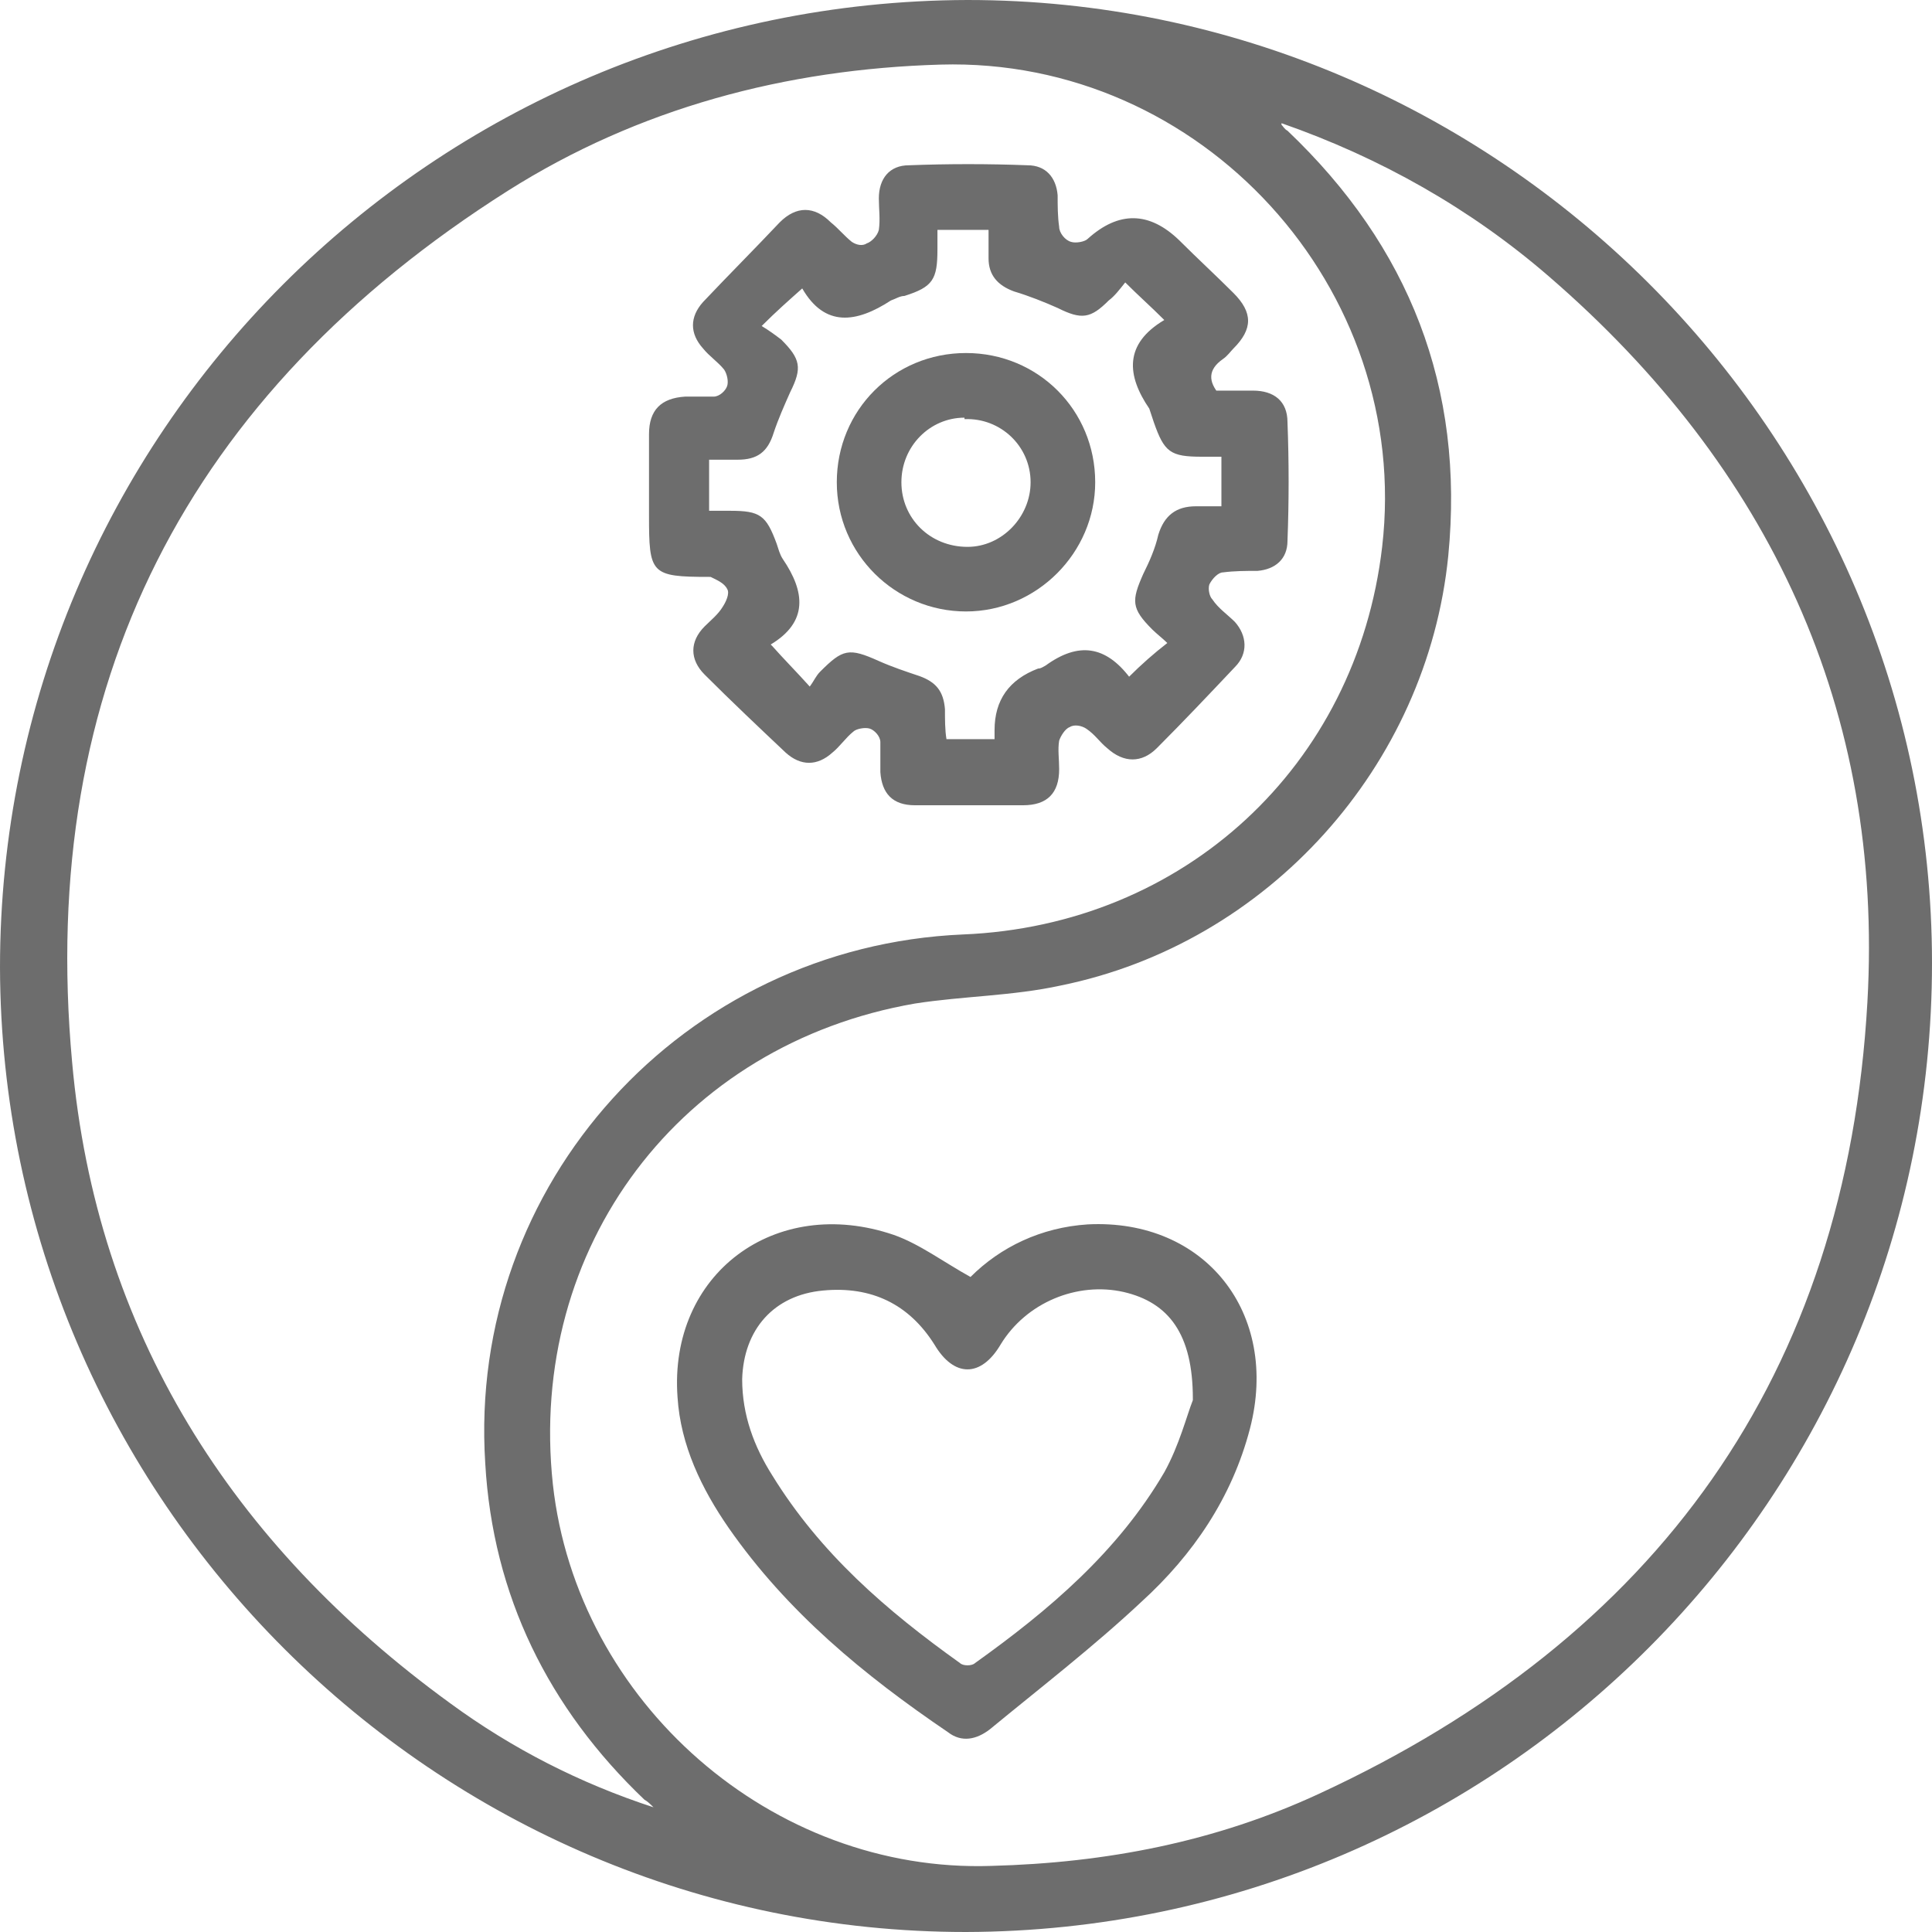 <svg width="55" height="55" viewBox="0 0 55 55" fill="none" xmlns="http://www.w3.org/2000/svg">
<g id="Group">
<path id="Vector" d="M27.543 0C42.597 0 55 12.317 55 27.415C55 42.597 42.725 54.957 27.5 55C12.403 55 0.043 42.683 0 27.543C0 12.36 12.317 0.043 27.543 0ZM36.481 3.55C36.524 3.593 36.567 3.678 36.652 3.721C40.117 7.014 41.699 11.034 41.229 15.824C40.63 21.812 36.096 26.858 30.194 28.056C28.826 28.355 27.415 28.355 26.046 28.569C19.374 29.724 15.012 35.498 15.739 42.255C16.423 48.456 21.983 53.332 28.227 53.118C31.477 53.033 34.599 52.434 37.55 51.065C47.173 46.617 52.562 39.133 53.161 28.526C53.631 20.229 50.381 13.301 44.094 7.869C41.87 5.945 39.304 4.491 36.481 3.507V3.55ZM18.604 51.45C18.519 51.365 18.433 51.279 18.348 51.236C15.61 48.627 14.028 45.42 13.814 41.656C13.301 33.701 19.46 26.944 27.415 26.602C33.701 26.345 38.62 21.812 39.347 15.568C40.202 8.212 34.215 1.625 26.773 1.839C22.368 1.967 18.177 3.079 14.456 5.432C5.346 11.205 1.069 19.502 2.053 30.237C2.737 37.893 6.586 43.966 12.831 48.499C14.584 49.782 16.509 50.766 18.604 51.45Z" fill="#6D6D6D"/>
<path id="Vector_2" d="M27.628 36.353C28.484 35.498 29.638 34.942 30.964 34.856C34.3 34.685 36.439 37.38 35.583 40.673C35.07 42.64 33.958 44.265 32.504 45.591C31.135 46.874 29.638 48.029 28.184 49.226C27.799 49.526 27.372 49.611 26.987 49.312C24.592 47.687 22.411 45.89 20.743 43.495C19.973 42.383 19.374 41.143 19.288 39.775C19.032 36.267 22.068 34.001 25.447 35.156C26.174 35.412 26.858 35.925 27.628 36.353ZM33.958 39.817C33.958 37.978 33.274 37.08 31.991 36.781C30.665 36.481 29.211 37.08 28.484 38.278C27.928 39.218 27.158 39.218 26.602 38.278C25.875 37.123 24.806 36.61 23.437 36.738C22.026 36.866 21.17 37.85 21.128 39.261C21.128 40.288 21.47 41.186 21.983 41.998C23.352 44.222 25.233 45.848 27.329 47.344C27.415 47.43 27.671 47.43 27.757 47.344C29.852 45.848 31.82 44.18 33.145 41.913C33.573 41.143 33.787 40.288 33.958 39.86V39.817Z" fill="#6D6D6D"/>
<path id="Vector_3" d="M34.599 11.12C34.942 11.12 35.284 11.12 35.669 11.12C36.267 11.12 36.652 11.419 36.652 12.018C36.695 13.13 36.695 14.285 36.652 15.397C36.652 15.91 36.31 16.209 35.797 16.252C35.455 16.252 35.156 16.252 34.813 16.295C34.685 16.295 34.514 16.466 34.428 16.637C34.386 16.765 34.428 16.979 34.514 17.064C34.685 17.321 34.942 17.492 35.156 17.706C35.498 18.091 35.54 18.604 35.156 18.989C34.428 19.759 33.701 20.529 32.932 21.299C32.504 21.726 31.991 21.726 31.52 21.299C31.306 21.128 31.178 20.914 30.922 20.743C30.793 20.657 30.579 20.614 30.451 20.7C30.323 20.743 30.194 20.956 30.152 21.085C30.109 21.341 30.152 21.598 30.152 21.897C30.152 22.582 29.809 22.924 29.125 22.924C28.099 22.924 27.072 22.924 26.046 22.924C25.404 22.924 25.105 22.582 25.062 21.983C25.062 21.683 25.062 21.384 25.062 21.128C25.062 20.956 24.891 20.785 24.763 20.743C24.634 20.7 24.378 20.743 24.292 20.828C24.078 20.999 23.907 21.256 23.694 21.427C23.266 21.812 22.796 21.812 22.368 21.427C21.598 20.7 20.828 19.973 20.058 19.203C19.631 18.775 19.631 18.262 20.058 17.834C20.229 17.663 20.443 17.492 20.572 17.278C20.657 17.15 20.785 16.893 20.7 16.765C20.614 16.594 20.401 16.509 20.229 16.423C20.229 16.423 20.229 16.423 20.187 16.423C18.519 16.423 18.476 16.337 18.476 14.669C18.476 13.9 18.476 13.13 18.476 12.36C18.476 11.676 18.818 11.334 19.502 11.291C19.759 11.291 20.058 11.291 20.315 11.291C20.486 11.291 20.657 11.12 20.7 10.991C20.743 10.863 20.7 10.649 20.614 10.521C20.443 10.307 20.187 10.136 20.016 9.922C19.631 9.495 19.631 9.024 20.016 8.596C20.743 7.827 21.47 7.1 22.197 6.33C22.667 5.859 23.18 5.859 23.651 6.33C23.865 6.501 24.036 6.715 24.25 6.886C24.378 6.971 24.549 7.014 24.677 6.928C24.806 6.886 24.977 6.715 25.019 6.544C25.062 6.244 25.019 5.945 25.019 5.645C25.019 5.089 25.319 4.705 25.875 4.705C26.987 4.662 28.142 4.662 29.253 4.705C29.767 4.705 30.066 5.047 30.109 5.56C30.109 5.859 30.109 6.159 30.152 6.458C30.152 6.629 30.323 6.843 30.494 6.886C30.622 6.928 30.879 6.886 30.964 6.8C31.848 6.002 32.718 6.016 33.573 6.843C34.086 7.356 34.599 7.827 35.113 8.34C35.669 8.896 35.669 9.366 35.113 9.922C35.027 10.008 34.942 10.136 34.813 10.222C34.386 10.521 34.386 10.863 34.728 11.248L34.599 11.12ZM21.983 18.39C22.325 18.775 22.667 19.117 23.052 19.545C23.18 19.374 23.223 19.246 23.352 19.117C23.993 18.476 24.164 18.433 25.019 18.818C25.404 18.989 25.789 19.117 26.174 19.246C26.645 19.417 26.858 19.673 26.901 20.187C26.901 20.486 26.901 20.785 26.944 21.042H28.313C28.313 20.914 28.313 20.871 28.313 20.785C28.313 19.93 28.726 19.346 29.553 19.032C29.638 19.032 29.681 18.989 29.767 18.946C30.708 18.262 31.477 18.39 32.162 19.288C32.162 19.288 32.247 19.288 32.119 19.288C32.504 18.904 32.846 18.604 33.231 18.305C33.103 18.177 32.932 18.048 32.803 17.92C32.205 17.321 32.205 17.107 32.547 16.337C32.718 15.995 32.889 15.61 32.974 15.226C33.145 14.669 33.488 14.413 34.044 14.413C34.3 14.413 34.514 14.413 34.771 14.413V13.002C34.557 13.002 34.386 13.002 34.215 13.002C33.316 13.002 33.145 12.873 32.846 12.018C32.803 11.89 32.761 11.761 32.718 11.633C32.076 10.692 31.991 9.794 33.145 9.11C32.761 8.725 32.418 8.425 32.033 8.04C31.862 8.254 31.734 8.425 31.563 8.554C31.05 9.067 30.793 9.11 30.109 8.767C29.724 8.596 29.296 8.425 28.869 8.297C28.398 8.126 28.142 7.827 28.142 7.356C28.142 7.057 28.142 6.8 28.142 6.544H26.687C26.687 6.757 26.687 6.928 26.687 7.1C26.687 7.955 26.559 8.169 25.747 8.425C25.618 8.425 25.49 8.511 25.362 8.554C24.378 9.195 23.48 9.323 22.838 8.211C22.453 8.554 22.111 8.853 21.683 9.281C21.897 9.409 22.068 9.537 22.239 9.666C22.796 10.222 22.838 10.478 22.496 11.162C22.325 11.547 22.154 11.932 22.026 12.317C21.855 12.873 21.555 13.087 20.999 13.087C20.743 13.087 20.486 13.087 20.187 13.087C20.187 13.515 20.187 13.857 20.187 14.199C20.187 14.285 20.187 14.37 20.187 14.541C20.401 14.541 20.572 14.541 20.785 14.541C21.641 14.541 21.812 14.669 22.111 15.482C22.154 15.61 22.197 15.781 22.282 15.91C22.924 16.851 23.009 17.706 21.94 18.348L21.983 18.39Z" fill="#6D6D6D"/>
<path id="Vector_4" d="M27.5 10.05C29.553 10.05 31.178 11.676 31.178 13.729C31.178 15.739 29.51 17.407 27.5 17.407C25.49 17.407 23.822 15.781 23.822 13.729C23.822 11.676 25.447 10.05 27.5 10.05ZM27.457 11.89C26.474 11.89 25.661 12.702 25.661 13.729C25.661 14.755 26.474 15.568 27.543 15.568C28.526 15.568 29.339 14.712 29.339 13.729C29.339 12.702 28.484 11.89 27.457 11.932V11.89Z" fill="#6D6D6D"/>
</g>
</svg>
